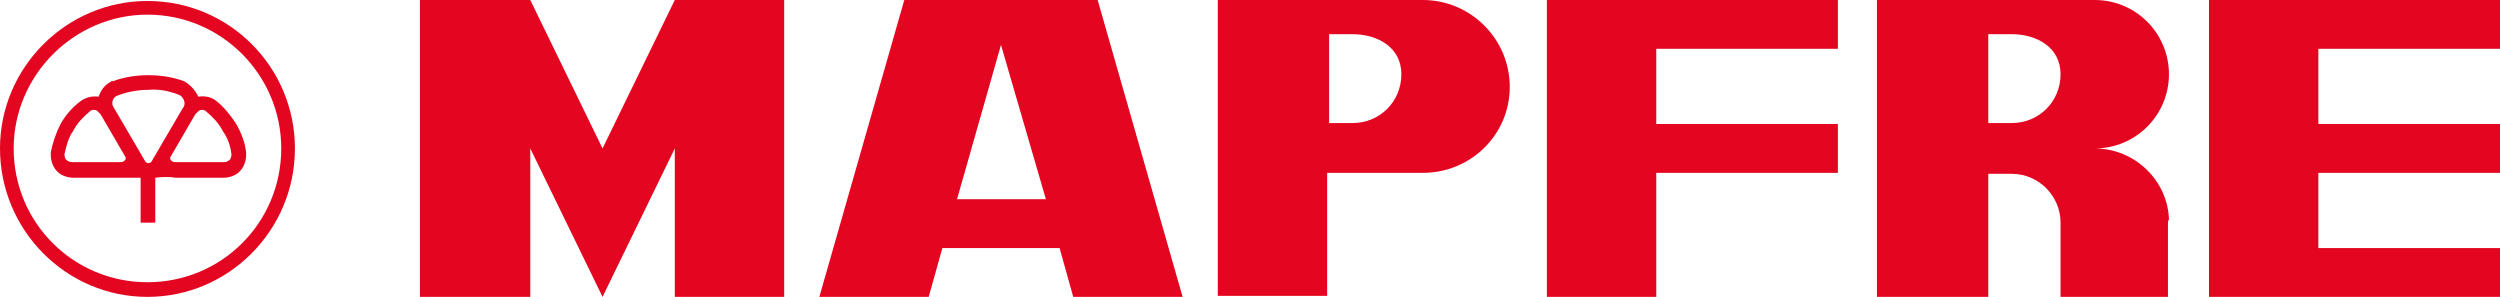 <?xml version="1.0" encoding="utf-8"?>
<!-- Generator: Adobe Illustrator 27.2.0, SVG Export Plug-In . SVG Version: 6.00 Build 0)  -->
<svg version="1.1" id="Capa_1" xmlns="http://www.w3.org/2000/svg" xmlns:xlink="http://www.w3.org/1999/xlink" x="0px" y="0px"
	 viewBox="0 0 256 30.4" style="enable-background:new 0 0 256 30.4;" xml:space="preserve">
<style type="text/css">
	.st0{fill-rule:evenodd;clip-rule:evenodd;fill:#E40520;}
	.st1{fill:#E40520;}
</style>
<g>
	<path class="st0" d="M18.3,9.7c0.3,0.1,0.6,0.5,0.6,0.9c0,0.2-0.1,0.4-0.2,0.5l-3.1,5.3c-0.1,0.2-0.2,0.3-0.4,0.3
		c-0.2,0-0.3-0.1-0.4-0.3l-3.1-5.3c-0.1-0.2-0.2-0.3-0.2-0.5c0-0.4,0.2-0.7,0.5-0.8c1-0.4,2.1-0.6,3.2-0.6
		C16.2,9.1,17.3,9.3,18.3,9.7L18.3,9.7z M9.2,11.4c0.2-0.2,0.6-0.2,0.8,0c0.1,0.1,0.2,0.2,0.3,0.3l2.5,4.3c0.1,0.1,0.1,0.3,0,0.4
		c-0.1,0.1-0.2,0.2-0.4,0.2l-5,0c-0.1,0-0.3,0-0.4-0.1c-0.3-0.1-0.4-0.4-0.4-0.7c0.2-0.9,0.4-1.7,0.9-2.4C7.9,12.6,8.5,12,9.2,11.4
		L9.2,11.4z M21.1,11.4c-0.2-0.2-0.6-0.2-0.8,0c-0.1,0.1-0.2,0.2-0.3,0.3l-2.5,4.3c-0.1,0.1-0.1,0.3,0,0.4c0.1,0.1,0.2,0.2,0.4,0.2
		l5,0c0.2,0,0.3,0,0.4-0.1c0.3-0.1,0.4-0.4,0.4-0.7c-0.1-0.9-0.4-1.7-0.9-2.4C22.4,12.6,21.8,12,21.1,11.4L21.1,11.4z M15.9,18.2
		v4.6h-1.5v-4.6c-0.7,0-1.6,0-2,0l-4.9,0c-0.4,0-0.8-0.1-1.2-0.3c-0.7-0.4-1.1-1.2-1.1-2c0-0.1,0-0.2,0-0.3c0.2-1,0.5-1.9,1-2.9
		c0.5-0.9,1.2-1.7,2-2.3c0.5-0.4,1.2-0.6,1.9-0.5c0.2-0.6,0.6-1.2,1.2-1.5c0.1-0.1,0.2-0.1,0.3-0.1c1.1-0.4,2.3-0.6,3.6-0.6
		c1.3,0,2.5,0.2,3.6,0.6c0.6,0.3,1.2,0.9,1.5,1.6c0.6-0.1,1.3,0,1.8,0.4c0.8,0.6,1.5,1.5,2.1,2.4c0.5,0.9,0.9,1.9,1,2.9
		c0,0.1,0,0.2,0,0.3c0,0.8-0.4,1.6-1.1,2c-0.4,0.2-0.8,0.3-1.2,0.3l-4.9,0C17.5,18.1,16.6,18.1,15.9,18.2z M15.1,1.5
		C7.6,1.5,1.4,7.7,1.4,15.2c0,7.6,6.1,13.7,13.7,13.7c7.6,0,13.7-6.1,13.7-13.7C28.8,7.7,22.7,1.5,15.1,1.5z M15.1,0.1
		c8.4,0,15.1,6.8,15.1,15.1c0,8.4-6.8,15.2-15.1,15.2C6.8,30.4,0,23.6,0,15.2C0,6.9,6.8,0.1,15.1,0.1z"/>
	<polygon class="st1" points="54.3,0 61.7,15.2 69.1,0 80.3,0 80.3,30.4 69.1,30.4 69.1,15.2 61.7,30.4 54.3,15.2 54.3,30.4 
		43,30.4 43,0 	"/>
	<path class="st1" d="M102.5,4.6L98,20.4h9.1L102.5,4.6z M83.9,30.4L92.6,0h19.8l8.7,30.4h-11.2l-1.4-5h-12l-1.4,5H83.9z"/>
	<path class="st0" d="M138.5,3.5c2.5,0,5,1.3,5,4.1c0,2.8-2.2,5-5,5h-2.4V3.5H138.5z M145.7,0c4.9,0,8.9,4,8.9,8.9
		c0,4.9-4,8.8-8.9,8.8h-9.8v12.6h-11.2V0H145.7z"/>
	<polygon class="st1" points="158.4,0 188.2,0 188.2,5 169.6,5 169.6,12.7 188.2,12.7 188.2,17.7 169.6,17.7 169.6,30.4 158.4,30.4 
			"/>
	<polygon class="st1" points="237.4,25.4 256,25.4 256,30.4 226.2,30.4 226.2,0 256,0 256,5 237.4,5 237.4,12.7 256,12.7 256,17.7 
		237.4,17.7 	"/>
	<path class="st0" d="M206,3.5c2.5,0,5,1.3,5,4.1c0,2.8-2.2,5-5,5h-2.4V3.5H206z M222,22.5v0.2C222,22.7,222,22.6,222,22.5z
		 M222,22.8v7.6h-7.6H211V23c0-0.1,0-0.2,0-0.2c0-2.7-2.2-5-5-5h-2.4v12.6h-11.4V15.2V0h12.5h9.8c4.2,0,7.6,3.4,7.6,7.6
		c0,4.2-3.4,7.6-7.6,7.6c4.1,0,7.5,3.3,7.6,7.3C222,22.6,222,22.7,222,22.8z"/>
</g>
</svg>
